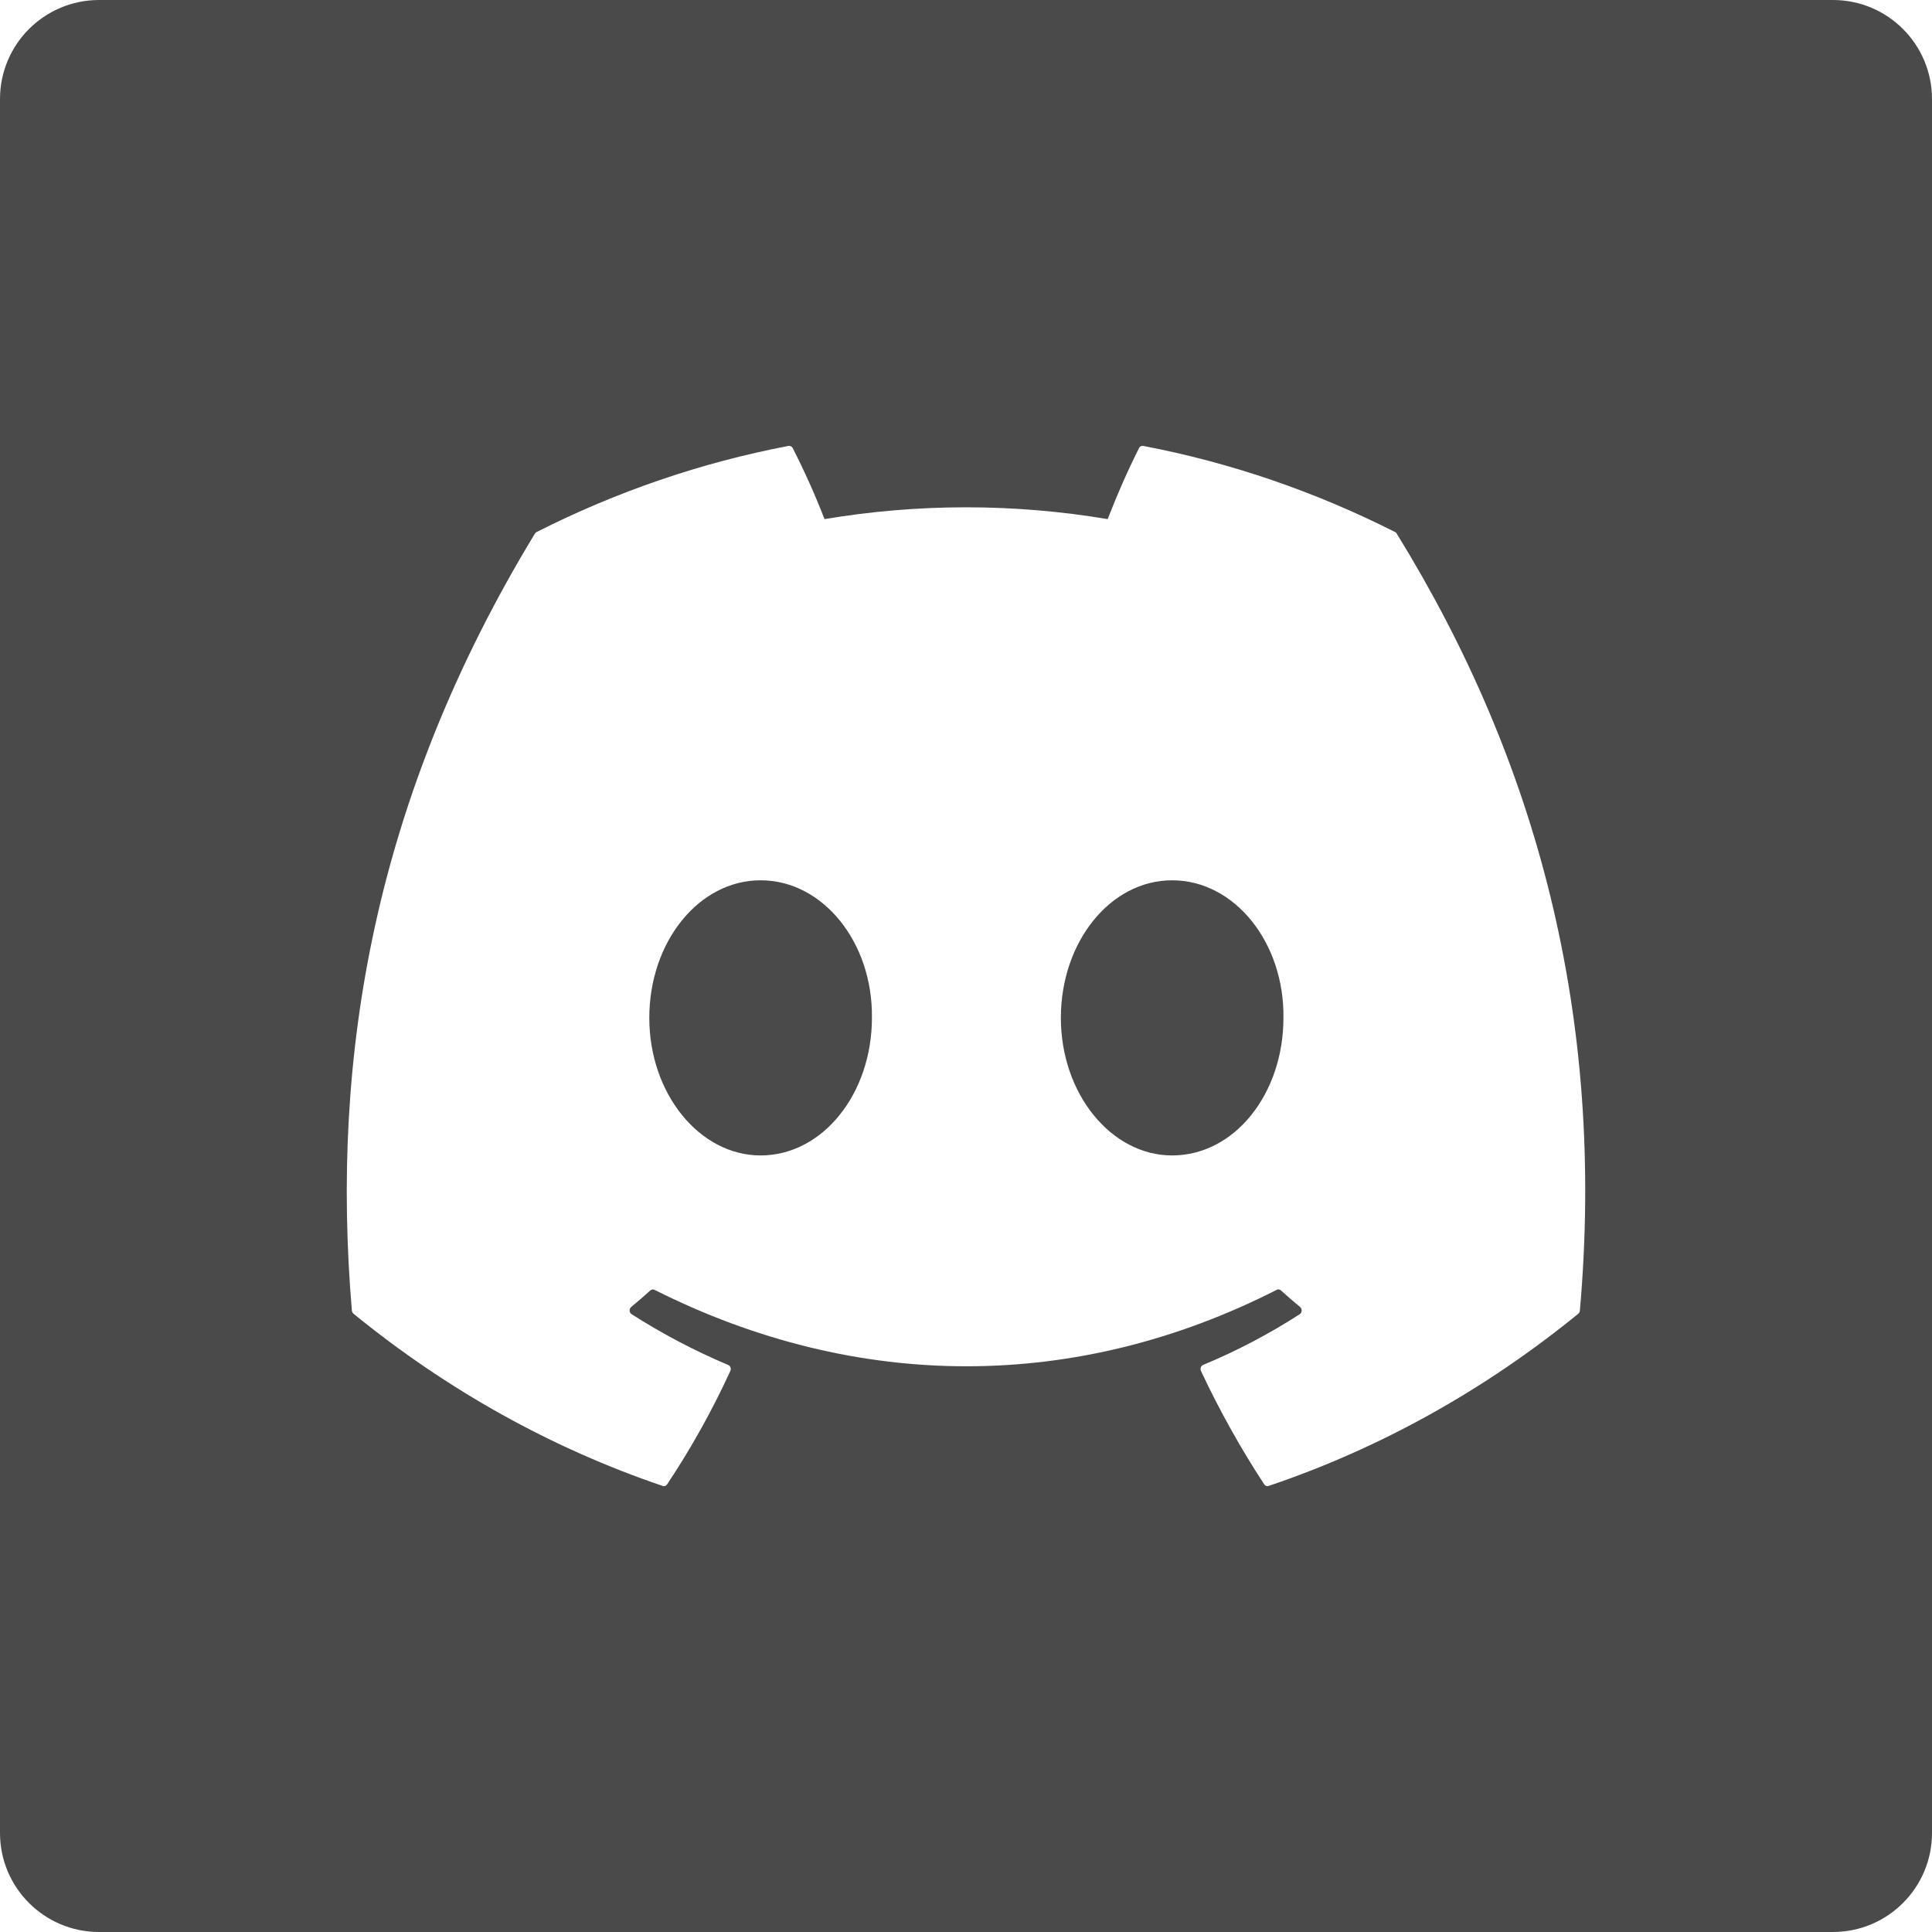 <svg width="39" height="39" viewBox="0 0 39 39" fill="none" xmlns="http://www.w3.org/2000/svg">
<path fill-rule="evenodd" clip-rule="evenodd" d="M2 0C0.895 0 0 0.895 0 2V37C0 38.105 0.895 39 2 39H37C38.105 39 39 38.105 39 37V2C39 0.895 38.105 0 37 0H2ZM28.164 10.741C28.178 10.747 28.189 10.759 28.196 10.774C31.019 15.35 32.414 20.512 31.892 26.455C31.891 26.468 31.888 26.48 31.882 26.491C31.877 26.502 31.869 26.511 31.86 26.519C29.97 28.061 27.856 29.238 25.607 29.996C25.591 30.002 25.574 30.001 25.558 29.995C25.543 29.989 25.529 29.978 25.519 29.963C25.044 29.236 24.617 28.471 24.243 27.675C24.238 27.664 24.235 27.652 24.235 27.64C24.234 27.627 24.236 27.615 24.24 27.603C24.244 27.592 24.25 27.581 24.258 27.573C24.266 27.564 24.275 27.557 24.286 27.553C24.961 27.273 25.614 26.93 26.237 26.529C26.248 26.522 26.258 26.512 26.265 26.499C26.271 26.487 26.275 26.473 26.276 26.458C26.276 26.444 26.274 26.429 26.268 26.416C26.263 26.403 26.254 26.392 26.244 26.383C26.112 26.274 25.982 26.163 25.855 26.047C25.844 26.037 25.831 26.031 25.816 26.029C25.802 26.027 25.787 26.029 25.774 26.036C21.731 28.095 17.301 28.095 13.21 26.036C13.197 26.03 13.182 26.027 13.168 26.03C13.154 26.032 13.14 26.038 13.129 26.048C13.002 26.163 12.873 26.275 12.742 26.383C12.731 26.392 12.723 26.403 12.717 26.416C12.712 26.43 12.71 26.444 12.71 26.459C12.711 26.473 12.715 26.487 12.722 26.499C12.729 26.512 12.738 26.522 12.75 26.529C13.374 26.927 14.026 27.27 14.7 27.554C14.71 27.558 14.72 27.565 14.728 27.573C14.736 27.582 14.742 27.592 14.746 27.604C14.75 27.615 14.752 27.627 14.752 27.64C14.751 27.652 14.748 27.664 14.743 27.675C14.375 28.476 13.948 29.241 13.466 29.965C13.456 29.979 13.443 29.99 13.427 29.996C13.411 30.001 13.394 30.002 13.378 29.996C11.134 29.235 9.023 28.059 7.136 26.519C7.127 26.511 7.119 26.501 7.114 26.49C7.108 26.479 7.105 26.467 7.103 26.454C6.668 21.314 7.556 16.109 10.797 10.773C10.805 10.758 10.816 10.747 10.83 10.741C12.451 9.92 14.161 9.336 15.919 9.001C15.935 8.999 15.951 9.001 15.966 9.009C15.98 9.016 15.993 9.029 16.001 9.044C16.239 9.509 16.454 9.988 16.644 10.479C18.538 10.161 20.465 10.161 22.36 10.479C22.549 9.989 22.76 9.51 22.993 9.044C23.001 9.028 23.013 9.016 23.028 9.008C23.043 9.001 23.059 8.998 23.075 9.001C24.832 9.336 26.543 9.921 28.164 10.741ZM13.107 20.547C13.107 22.078 14.122 23.324 15.354 23.324C16.606 23.324 17.601 22.078 17.601 20.547C17.621 19.028 16.616 17.77 15.354 17.77C14.103 17.77 13.107 19.017 13.107 20.547ZM21.415 20.547C21.415 22.078 22.43 23.324 23.661 23.324C24.923 23.324 25.908 22.078 25.908 20.547C25.928 19.028 24.923 17.77 23.661 17.77C22.41 17.77 21.415 19.017 21.415 20.547Z" fill="#4A4A4A"/>
</svg>
